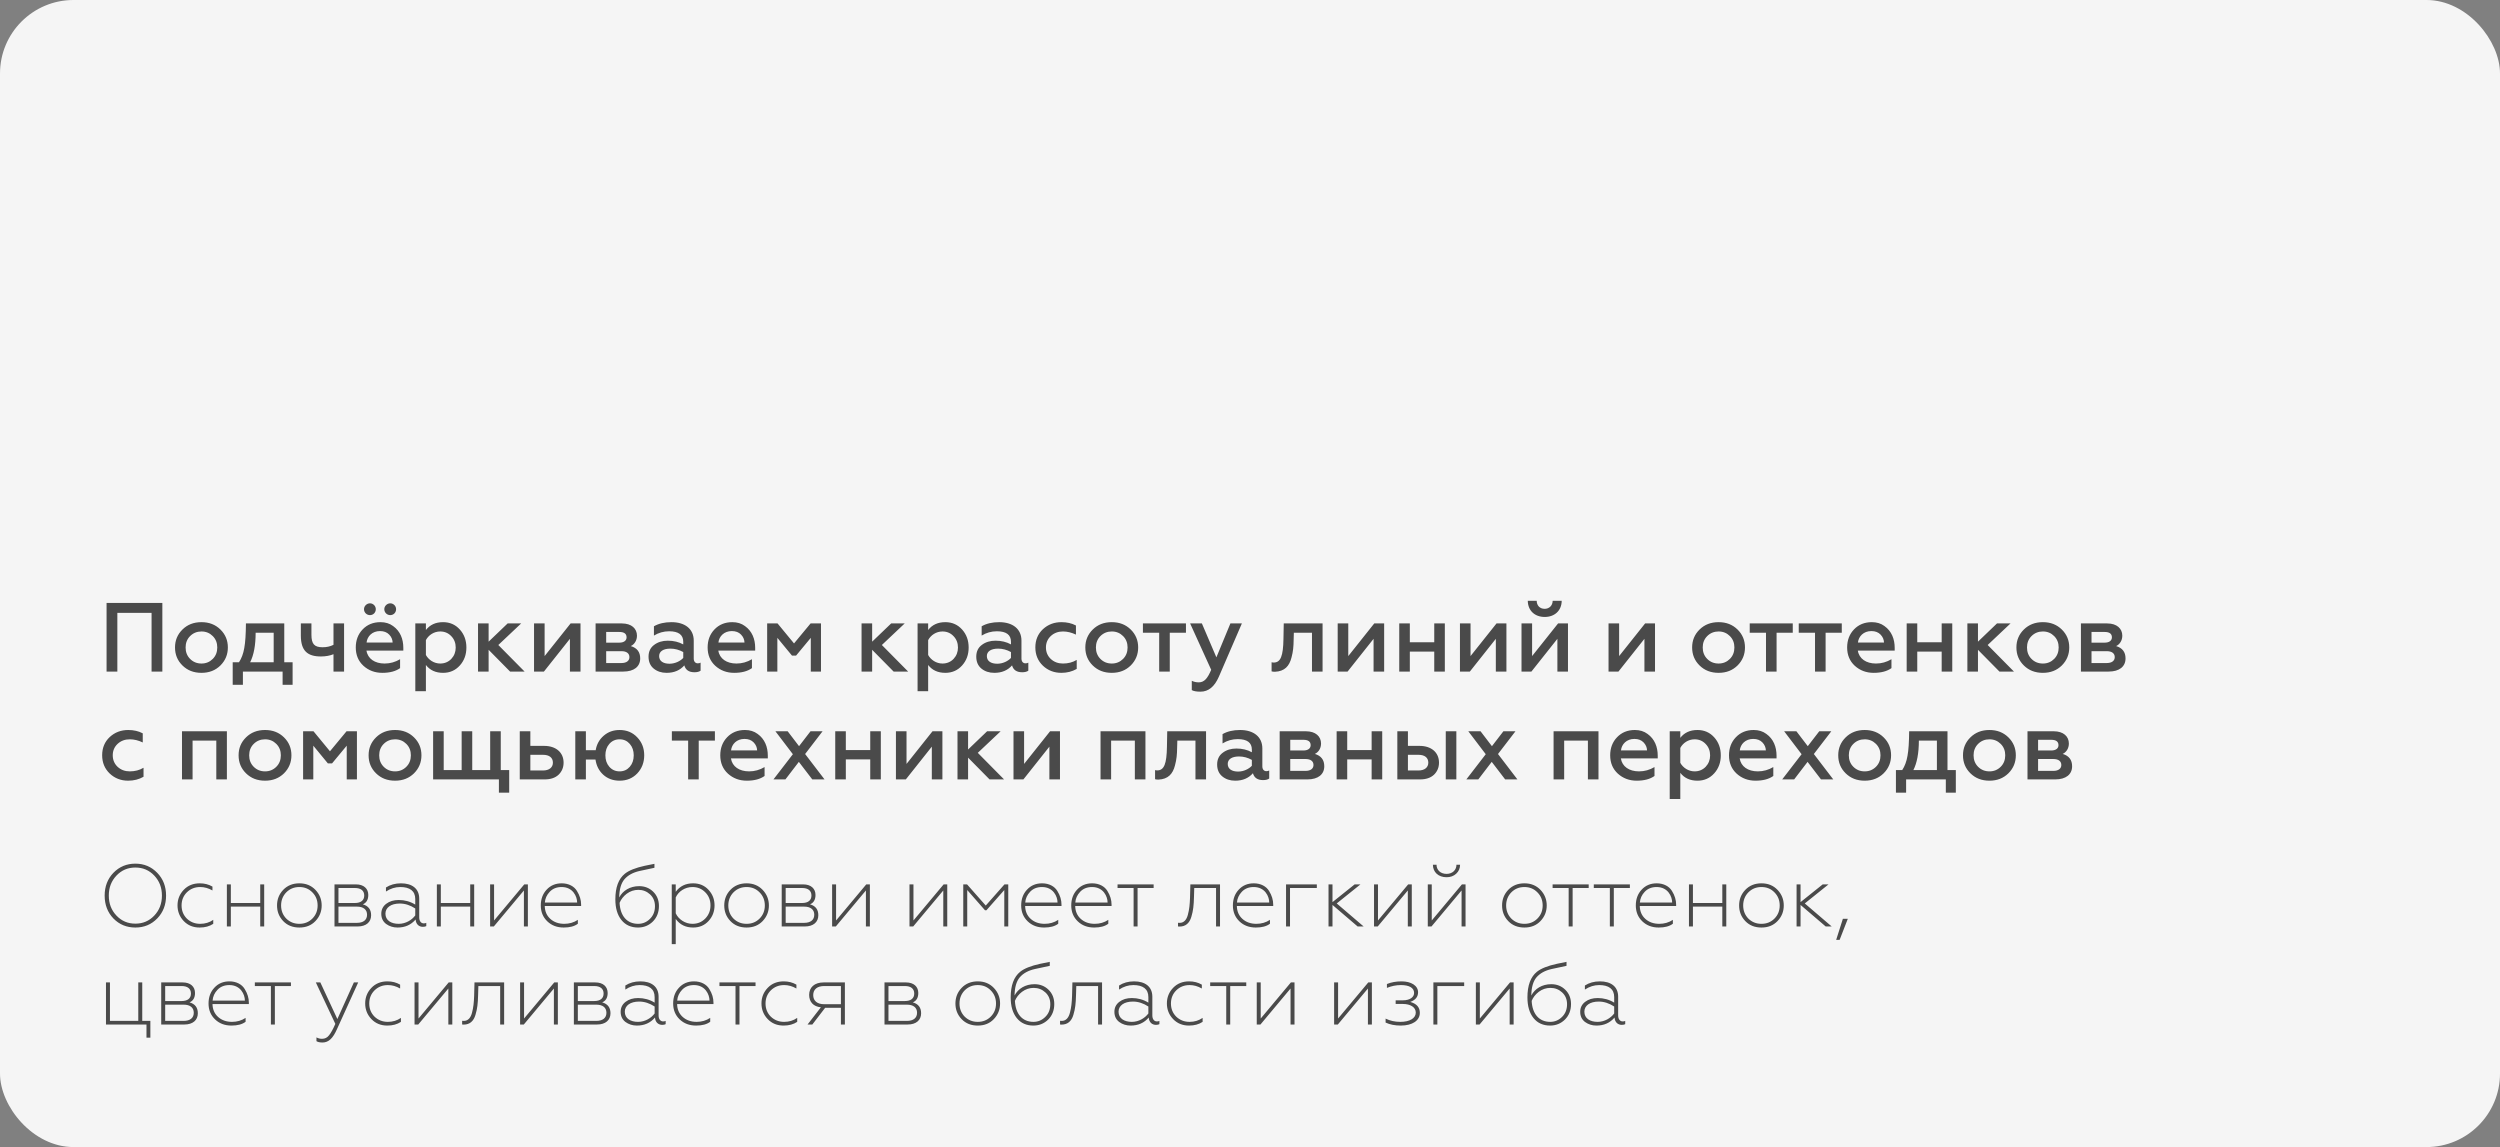 <?xml version="1.0" encoding="UTF-8"?> <svg xmlns="http://www.w3.org/2000/svg" width="510" height="234" viewBox="0 0 510 234" fill="none"><rect x="0" y="0" width="510" height="234" fill="#808080" stroke="none"/> <rect width="510" height="234" rx="15" fill="#F5F5F5"></rect> <path d="M23.94 137H21.74V123H33.12V137H30.92V125.02H23.94V137ZM41.103 135.36C42.023 135.36 42.783 135.04 43.403 134.42C44.023 133.8 44.323 133.02 44.323 132.08C44.323 131.16 44.023 130.38 43.403 129.76C42.783 129.14 42.023 128.82 41.103 128.82C40.183 128.82 39.403 129.14 38.783 129.76C38.163 130.38 37.863 131.16 37.863 132.08C37.863 133.02 38.163 133.8 38.783 134.42C39.403 135.04 40.163 135.36 41.103 135.36ZM41.103 137.26C39.523 137.26 38.243 136.76 37.223 135.76C36.203 134.76 35.703 133.54 35.703 132.08C35.703 130.64 36.203 129.42 37.223 128.42C38.243 127.42 39.523 126.92 41.103 126.92C42.663 126.92 43.943 127.42 44.963 128.42C45.983 129.42 46.483 130.64 46.483 132.08C46.483 133.52 45.983 134.74 44.963 135.76C43.943 136.76 42.663 137.26 41.103 137.26ZM49.551 139.7H47.471V135.1H48.751C49.271 134.32 49.631 133.36 49.831 132.2C50.051 131.02 50.151 129.36 50.171 127.18H57.991V135.1H59.691V139.7H57.651V137H49.551V139.7ZM51.031 135.1H55.831V129.08H52.151C52.151 131.64 51.771 133.64 51.031 135.1ZM70.192 137H68.032V133.46C67.293 133.76 66.433 133.92 65.453 133.92C62.733 133.92 61.373 132.76 61.373 129.66V127.18H63.532V129.48C63.532 131.38 64.132 132.04 65.812 132.04C66.632 132.04 67.373 131.88 68.032 131.54V127.18H70.192V137ZM72.578 132.08C72.578 130.62 73.038 129.38 73.978 128.4C74.918 127.42 76.118 126.92 77.618 126.92C78.618 126.92 79.478 127.18 80.198 127.72C81.658 128.76 82.278 130.38 82.278 132.16V132.72H74.758C75.018 134.38 76.458 135.36 78.458 135.36C79.598 135.36 80.638 135.06 81.618 134.48V136.3C80.718 136.94 79.518 137.26 77.998 137.26C76.478 137.26 75.198 136.78 74.138 135.82C73.098 134.86 72.578 133.62 72.578 132.08ZM74.778 131.08H80.098C80.078 130.48 79.858 129.94 79.398 129.46C78.938 128.98 78.318 128.74 77.518 128.74C75.938 128.74 74.918 129.8 74.778 131.08ZM74.618 125.14C74.138 124.66 74.138 123.9 74.618 123.44C75.098 122.96 75.858 122.96 76.318 123.44C76.778 123.9 76.778 124.66 76.318 125.14C75.858 125.6 75.098 125.6 74.618 125.14ZM78.758 125.14C78.278 124.66 78.278 123.9 78.758 123.44C79.238 122.96 79.998 122.96 80.458 123.44C80.918 123.9 80.918 124.66 80.458 125.14C79.998 125.6 79.238 125.6 78.758 125.14ZM90.384 126.92C91.764 126.92 92.904 127.42 93.804 128.42C94.704 129.42 95.144 130.64 95.144 132.1C95.144 133.54 94.704 134.76 93.804 135.76C92.904 136.76 91.764 137.26 90.384 137.26C88.864 137.26 87.704 136.72 86.884 135.66V141H84.724V127.18H86.884V128.52C87.704 127.46 88.864 126.92 90.384 126.92ZM89.804 128.82C88.524 128.82 87.424 129.56 86.884 130.58V133.62C87.424 134.6 88.524 135.36 89.804 135.36C90.704 135.36 91.464 135.04 92.064 134.42C92.664 133.78 92.964 133 92.964 132.1C92.964 131.18 92.664 130.4 92.064 129.78C91.464 129.14 90.704 128.82 89.804 128.82ZM99.677 137H97.517V127.18H99.677V130.9L103.557 127.18H106.317L101.657 131.58L107.017 137H104.057L99.677 132.56V137ZM110.962 137H108.942V127.18H111.102V133.84L116.402 127.18H118.422V137H116.262V130.32L110.962 137ZM127.161 137H121.501V127.18H126.861C128.841 127.18 129.941 128.24 129.941 129.68C129.941 130.66 129.421 131.46 128.681 131.8C129.961 132.18 130.601 133.02 130.601 134.32C130.601 135.98 129.341 137 127.161 137ZM123.661 132.84V135.26H126.781C127.801 135.26 128.401 134.8 128.401 134.06C128.401 133.28 127.801 132.84 126.781 132.84H123.661ZM123.661 128.92V131.1H126.341C127.281 131.1 127.821 130.68 127.821 130.02C127.821 129.28 127.321 128.92 126.341 128.92H123.661ZM142.342 135.32C142.562 135.32 142.742 135.28 142.922 135.18V136.82C142.622 137.04 142.202 137.14 141.662 137.14C140.562 137.14 139.862 136.68 139.602 135.74C138.702 136.76 137.502 137.26 135.982 137.26C134.922 137.26 134.042 136.96 133.342 136.38C132.642 135.8 132.302 134.98 132.302 133.96C132.302 132.92 132.682 132.12 133.442 131.56C134.202 130.98 135.142 130.7 136.242 130.7C137.422 130.7 138.482 130.96 139.382 131.46V130.92C139.382 129.5 138.422 128.78 136.502 128.78C135.382 128.78 134.342 129.08 133.402 129.66V127.76C134.382 127.2 135.562 126.92 136.982 126.92C139.702 126.92 141.522 128.28 141.522 130.68V134.34C141.522 134.96 141.862 135.32 142.342 135.32ZM139.382 134.22V133.02C138.562 132.56 137.682 132.32 136.762 132.32C135.322 132.32 134.462 132.88 134.462 133.84C134.462 134.88 135.322 135.4 136.582 135.4C137.702 135.4 138.762 134.88 139.382 134.22ZM144.356 132.08C144.356 130.62 144.816 129.38 145.756 128.4C146.696 127.42 147.896 126.92 149.396 126.92C150.396 126.92 151.256 127.18 151.976 127.72C153.436 128.76 154.056 130.38 154.056 132.16V132.72H146.536C146.796 134.38 148.236 135.36 150.236 135.36C151.376 135.36 152.416 135.06 153.396 134.48V136.3C152.496 136.94 151.296 137.26 149.776 137.26C148.256 137.26 146.976 136.78 145.916 135.82C144.876 134.86 144.356 133.62 144.356 132.08ZM146.556 131.08H151.876C151.856 130.48 151.636 129.94 151.176 129.46C150.716 128.98 150.096 128.74 149.296 128.74C147.716 128.74 146.696 129.8 146.556 131.08ZM158.581 137H156.501V127.18H158.621L161.981 131.26L165.361 127.18H167.481V137H165.401V130.12L162.401 133.74H161.561L158.581 130.12V137ZM177.919 137H175.759V127.18H177.919V130.9L181.799 127.18H184.559L179.899 131.58L185.259 137H182.299L177.919 132.56V137ZM192.845 126.92C194.225 126.92 195.365 127.42 196.265 128.42C197.165 129.42 197.605 130.64 197.605 132.1C197.605 133.54 197.165 134.76 196.265 135.76C195.365 136.76 194.225 137.26 192.845 137.26C191.325 137.26 190.165 136.72 189.345 135.66V141H187.185V127.18H189.345V128.52C190.165 127.46 191.325 126.92 192.845 126.92ZM192.265 128.82C190.985 128.82 189.885 129.56 189.345 130.58V133.62C189.885 134.6 190.985 135.36 192.265 135.36C193.165 135.36 193.925 135.04 194.525 134.42C195.125 133.78 195.425 133 195.425 132.1C195.425 131.18 195.125 130.4 194.525 129.78C193.925 129.14 193.165 128.82 192.265 128.82ZM209.198 135.32C209.418 135.32 209.598 135.28 209.778 135.18V136.82C209.478 137.04 209.058 137.14 208.518 137.14C207.418 137.14 206.718 136.68 206.458 135.74C205.558 136.76 204.358 137.26 202.838 137.26C201.778 137.26 200.898 136.96 200.198 136.38C199.498 135.8 199.158 134.98 199.158 133.96C199.158 132.92 199.538 132.12 200.298 131.56C201.058 130.98 201.998 130.7 203.098 130.7C204.278 130.7 205.338 130.96 206.238 131.46V130.92C206.238 129.5 205.278 128.78 203.358 128.78C202.238 128.78 201.198 129.08 200.258 129.66V127.76C201.238 127.2 202.418 126.92 203.838 126.92C206.558 126.92 208.378 128.28 208.378 130.68V134.34C208.378 134.96 208.717 135.32 209.198 135.32ZM206.238 134.22V133.02C205.418 132.56 204.538 132.32 203.618 132.32C202.178 132.32 201.318 132.88 201.318 133.84C201.318 134.88 202.178 135.4 203.438 135.4C204.558 135.4 205.618 134.88 206.238 134.22ZM216.511 137.26C215.051 137.26 213.791 136.78 212.751 135.8C211.731 134.82 211.211 133.58 211.211 132.06C211.211 130.56 211.731 129.32 212.751 128.36C213.791 127.4 215.051 126.92 216.531 126.92C217.631 126.92 218.631 127.14 219.491 127.6V129.46C218.611 129.04 217.731 128.82 216.851 128.82C215.871 128.82 215.051 129.12 214.371 129.74C213.711 130.36 213.371 131.14 213.371 132.08C213.371 133.02 213.711 133.82 214.371 134.44C215.051 135.06 215.871 135.36 216.851 135.36C217.891 135.36 218.831 135.12 219.651 134.62V136.46C218.711 137 217.671 137.26 216.511 137.26ZM226.806 135.36C227.726 135.36 228.486 135.04 229.106 134.42C229.726 133.8 230.026 133.02 230.026 132.08C230.026 131.16 229.726 130.38 229.106 129.76C228.486 129.14 227.726 128.82 226.806 128.82C225.886 128.82 225.106 129.14 224.486 129.76C223.866 130.38 223.566 131.16 223.566 132.08C223.566 133.02 223.866 133.8 224.486 134.42C225.106 135.04 225.866 135.36 226.806 135.36ZM226.806 137.26C225.226 137.26 223.946 136.76 222.926 135.76C221.906 134.76 221.406 133.54 221.406 132.08C221.406 130.64 221.906 129.42 222.926 128.42C223.946 127.42 225.226 126.92 226.806 126.92C228.366 126.92 229.646 127.42 230.666 128.42C231.686 129.42 232.186 130.64 232.186 132.08C232.186 133.52 231.686 134.74 230.666 135.76C229.646 136.76 228.366 137.26 226.806 137.26ZM238.634 137H236.474V129.08H233.154V127.18H241.934V129.08H238.634V137ZM244.903 141.1C244.083 141.1 243.503 141 243.123 140.78V138.88C243.563 139.1 244.043 139.2 244.543 139.2C245.663 139.2 246.343 138.4 247.083 136.64L242.783 127.18H245.183L248.143 134.1L251.003 127.18H253.343L248.643 138.06C247.763 140.08 246.523 141.1 244.903 141.1ZM267.644 129.08H263.944L263.904 130.5C263.884 131.94 263.804 132.88 263.464 134.14C263.024 135.88 262.064 136.96 260.084 137.04C259.824 137.04 259.604 137.02 259.404 136.96V135.1C259.544 135.14 259.704 135.16 259.844 135.16C261.264 135.16 261.764 133.8 261.824 130.38L261.884 127.18H269.804V137H267.644V129.08ZM274.908 137H272.888V127.18H275.048V133.84L280.348 127.18H282.368V137H280.208V130.32L274.908 137ZM287.606 137H285.446V127.18H287.606V131.02H292.586V127.18H294.746V137H292.586V132.92H287.606V137ZM299.849 137H297.829V127.18H299.989V133.84L305.289 127.18H307.309V137H305.149V130.32L299.849 137ZM312.408 137H310.388V127.18H312.548V133.84L317.848 127.18H319.868V137H317.708V130.32L312.408 137ZM315.128 125.86C313.108 125.86 311.688 124.58 311.668 122.56H313.488C313.488 123.52 314.128 124.2 315.108 124.2C316.068 124.2 316.728 123.52 316.748 122.56H318.588C318.568 124.58 317.128 125.86 315.128 125.86ZM330.162 137H328.142V127.18H330.302V133.84L335.602 127.18H337.622V137H335.462V130.32L330.162 137ZM350.595 135.36C351.515 135.36 352.275 135.04 352.895 134.42C353.515 133.8 353.815 133.02 353.815 132.08C353.815 131.16 353.515 130.38 352.895 129.76C352.275 129.14 351.515 128.82 350.595 128.82C349.675 128.82 348.895 129.14 348.275 129.76C347.655 130.38 347.355 131.16 347.355 132.08C347.355 133.02 347.655 133.8 348.275 134.42C348.895 135.04 349.655 135.36 350.595 135.36ZM350.595 137.26C349.015 137.26 347.735 136.76 346.715 135.76C345.695 134.76 345.195 133.54 345.195 132.08C345.195 130.64 345.695 129.42 346.715 128.42C347.735 127.42 349.015 126.92 350.595 126.92C352.155 126.92 353.435 127.42 354.455 128.42C355.475 129.42 355.975 130.64 355.975 132.08C355.975 133.52 355.475 134.74 354.455 135.76C353.435 136.76 352.155 137.26 350.595 137.26ZM362.423 137H360.263V129.08H356.943V127.18H365.723V129.08H362.423V137ZM372.423 137H370.263V129.08H366.943V127.18H375.723V129.08H372.423V137ZM376.817 132.08C376.817 130.62 377.277 129.38 378.217 128.4C379.157 127.42 380.357 126.92 381.857 126.92C382.857 126.92 383.717 127.18 384.437 127.72C385.897 128.76 386.517 130.38 386.517 132.16V132.72H378.997C379.257 134.38 380.697 135.36 382.697 135.36C383.837 135.36 384.877 135.06 385.857 134.48V136.3C384.957 136.94 383.757 137.26 382.237 137.26C380.717 137.26 379.437 136.78 378.377 135.82C377.337 134.86 376.817 133.62 376.817 132.08ZM379.017 131.08H384.337C384.317 130.48 384.097 129.94 383.637 129.46C383.177 128.98 382.557 128.74 381.757 128.74C380.177 128.74 379.157 129.8 379.017 131.08ZM391.122 137H388.962V127.18H391.122V131.02H396.102V127.18H398.262V137H396.102V132.92H391.122V137ZM403.505 137H401.345V127.18H403.505V130.9L407.385 127.18H410.145L405.485 131.58L410.845 137H407.885L403.505 132.56V137ZM416.748 135.36C417.668 135.36 418.428 135.04 419.048 134.42C419.668 133.8 419.968 133.02 419.968 132.08C419.968 131.16 419.668 130.38 419.048 129.76C418.428 129.14 417.668 128.82 416.748 128.82C415.828 128.82 415.048 129.14 414.428 129.76C413.808 130.38 413.508 131.16 413.508 132.08C413.508 133.02 413.808 133.8 414.428 134.42C415.048 135.04 415.808 135.36 416.748 135.36ZM416.748 137.26C415.168 137.26 413.888 136.76 412.868 135.76C411.848 134.76 411.348 133.54 411.348 132.08C411.348 130.64 411.848 129.42 412.868 128.42C413.888 127.42 415.168 126.92 416.748 126.92C418.308 126.92 419.588 127.42 420.608 128.42C421.628 129.42 422.128 130.64 422.128 132.08C422.128 133.52 421.628 134.74 420.608 135.76C419.588 136.76 418.308 137.26 416.748 137.26ZM430.169 137H424.509V127.18H429.869C431.849 127.18 432.949 128.24 432.949 129.68C432.949 130.66 432.429 131.46 431.689 131.8C432.969 132.18 433.609 133.02 433.609 134.32C433.609 135.98 432.349 137 430.169 137ZM426.669 132.84V135.26H429.789C430.809 135.26 431.409 134.8 431.409 134.06C431.409 133.28 430.809 132.84 429.789 132.84H426.669ZM426.669 128.92V131.1H429.349C430.289 131.1 430.829 130.68 430.829 130.02C430.829 129.28 430.329 128.92 429.349 128.92H426.669ZM26.14 159.26C24.68 159.26 23.42 158.78 22.38 157.8C21.36 156.82 20.84 155.58 20.84 154.06C20.84 152.56 21.36 151.32 22.38 150.36C23.42 149.4 24.68 148.92 26.16 148.92C27.26 148.92 28.26 149.14 29.12 149.6V151.46C28.24 151.04 27.36 150.82 26.48 150.82C25.5 150.82 24.68 151.12 24 151.74C23.34 152.36 23 153.14 23 154.08C23 155.02 23.34 155.82 24 156.44C24.68 157.06 25.5 157.36 26.48 157.36C27.52 157.36 28.46 157.12 29.28 156.62V158.46C28.34 159 27.3 159.26 26.14 159.26ZM39.286 159H37.126V149.18H46.286V159H44.126V151.08H39.286V159ZM54.072 157.36C54.992 157.36 55.752 157.04 56.372 156.42C56.992 155.8 57.292 155.02 57.292 154.08C57.292 153.16 56.992 152.38 56.372 151.76C55.752 151.14 54.992 150.82 54.072 150.82C53.152 150.82 52.372 151.14 51.752 151.76C51.132 152.38 50.832 153.16 50.832 154.08C50.832 155.02 51.132 155.8 51.752 156.42C52.372 157.04 53.132 157.36 54.072 157.36ZM54.072 159.26C52.492 159.26 51.212 158.76 50.192 157.76C49.172 156.76 48.672 155.54 48.672 154.08C48.672 152.64 49.172 151.42 50.192 150.42C51.212 149.42 52.492 148.92 54.072 148.92C55.632 148.92 56.912 149.42 57.932 150.42C58.952 151.42 59.452 152.64 59.452 154.08C59.452 155.52 58.952 156.74 57.932 157.76C56.912 158.76 55.632 159.26 54.072 159.26ZM63.913 159H61.833V149.18H63.953L67.313 153.26L70.693 149.18H72.813V159H70.733V152.12L67.733 155.74H66.893L63.913 152.12V159ZM80.596 157.36C81.516 157.36 82.275 157.04 82.895 156.42C83.516 155.8 83.816 155.02 83.816 154.08C83.816 153.16 83.516 152.38 82.895 151.76C82.275 151.14 81.516 150.82 80.596 150.82C79.675 150.82 78.895 151.14 78.275 151.76C77.656 152.38 77.356 153.16 77.356 154.08C77.356 155.02 77.656 155.8 78.275 156.42C78.895 157.04 79.656 157.36 80.596 157.36ZM80.596 159.26C79.016 159.26 77.736 158.76 76.716 157.76C75.695 156.76 75.195 155.54 75.195 154.08C75.195 152.64 75.695 151.42 76.716 150.42C77.736 149.42 79.016 148.92 80.596 148.92C82.156 148.92 83.436 149.42 84.456 150.42C85.475 151.42 85.975 152.64 85.975 154.08C85.975 155.52 85.475 156.74 84.456 157.76C83.436 158.76 82.156 159.26 80.596 159.26ZM101.776 159H88.356V149.18H90.516V157.1H94.176V149.18H96.336V157.1H99.996V149.18H102.156V157.1H103.876V161.7H101.776V159ZM111.112 159H106.032V149.18H108.192V152.16H111.012C113.412 152.16 114.972 153.5 114.972 155.58C114.972 156.56 114.632 157.38 113.952 158.04C113.272 158.68 112.332 159 111.112 159ZM108.192 153.98V157.18H110.772C112.032 157.18 112.792 156.56 112.792 155.58C112.792 154.56 112.052 153.98 110.772 153.98H108.192ZM126.4 159.26C125.08 159.26 123.98 158.86 123.08 158.06C122.18 157.24 121.66 156.2 121.48 154.94H119.52V159H117.36V149.18H119.52V153.04H121.52C121.72 151.84 122.26 150.86 123.16 150.08C124.06 149.3 125.14 148.92 126.4 148.92C127.86 148.92 129.06 149.42 130 150.42C130.94 151.4 131.42 152.62 131.42 154.08C131.42 155.54 130.94 156.78 130 157.78C129.06 158.76 127.86 159.26 126.4 159.26ZM129.28 154.08C129.28 153.16 129.02 152.38 128.48 151.76C127.94 151.14 127.26 150.82 126.4 150.82C125.54 150.82 124.84 151.14 124.3 151.76C123.76 152.38 123.5 153.16 123.5 154.08C123.5 155.02 123.76 155.8 124.3 156.42C124.84 157.04 125.54 157.36 126.4 157.36C127.26 157.36 127.94 157.04 128.48 156.42C129.02 155.8 129.28 155.02 129.28 154.08ZM142.54 159H140.38V151.08H137.06V149.18H145.84V151.08H142.54V159ZM146.934 154.08C146.934 152.62 147.394 151.38 148.334 150.4C149.274 149.42 150.474 148.92 151.974 148.92C152.974 148.92 153.834 149.18 154.554 149.72C156.014 150.76 156.634 152.38 156.634 154.16V154.72H149.114C149.374 156.38 150.814 157.36 152.814 157.36C153.954 157.36 154.994 157.06 155.974 156.48V158.3C155.074 158.94 153.874 159.26 152.354 159.26C150.834 159.26 149.554 158.78 148.494 157.82C147.454 156.86 146.934 155.62 146.934 154.08ZM149.134 153.08H154.454C154.434 152.48 154.214 151.94 153.754 151.46C153.294 150.98 152.674 150.74 151.874 150.74C150.294 150.74 149.274 151.8 149.134 153.08ZM158.185 149.18H160.685L163.005 152.22L165.345 149.18H167.805L164.245 153.82L168.205 159H165.705L162.965 155.42L160.225 159H157.785L161.745 153.86L158.185 149.18ZM172.548 159H170.388V149.18H172.548V153.02H177.528V149.18H179.688V159H177.528V154.92H172.548V159ZM184.79 159H182.77V149.18H184.93V155.84L190.23 149.18H192.25V159H190.09V152.32L184.79 159ZM197.489 159H195.329V149.18H197.489V152.9L201.369 149.18H204.129L199.469 153.58L204.829 159H201.869L197.489 154.56V159ZM208.775 159H206.755V149.18H208.915V155.84L214.215 149.18H216.235V159H214.075V152.32L208.775 159ZM226.669 159H224.509V149.18H233.669V159H231.509V151.08H226.669V159ZM243.875 151.08H240.175L240.135 152.5C240.115 153.94 240.035 154.88 239.695 156.14C239.255 157.88 238.295 158.96 236.315 159.04C236.055 159.04 235.835 159.02 235.635 158.96V157.1C235.775 157.14 235.935 157.16 236.075 157.16C237.495 157.16 237.995 155.8 238.055 152.38L238.115 149.18H246.035V159H243.875V151.08ZM258.338 157.32C258.558 157.32 258.738 157.28 258.918 157.18V158.82C258.618 159.04 258.198 159.14 257.658 159.14C256.558 159.14 255.858 158.68 255.598 157.74C254.698 158.76 253.498 159.26 251.978 159.26C250.918 159.26 250.038 158.96 249.338 158.38C248.638 157.8 248.298 156.98 248.298 155.96C248.298 154.92 248.678 154.12 249.438 153.56C250.198 152.98 251.138 152.7 252.238 152.7C253.418 152.7 254.478 152.96 255.378 153.46V152.92C255.378 151.5 254.418 150.78 252.498 150.78C251.378 150.78 250.338 151.08 249.398 151.66V149.76C250.378 149.2 251.558 148.92 252.978 148.92C255.698 148.92 257.518 150.28 257.518 152.68V156.34C257.518 156.96 257.858 157.32 258.338 157.32ZM255.378 156.22V155.02C254.558 154.56 253.678 154.32 252.758 154.32C251.318 154.32 250.458 154.88 250.458 155.84C250.458 156.88 251.318 157.4 252.578 157.4C253.698 157.4 254.758 156.88 255.378 156.22ZM266.712 159H261.052V149.18H266.412C268.392 149.18 269.492 150.24 269.492 151.68C269.492 152.66 268.972 153.46 268.232 153.8C269.512 154.18 270.152 155.02 270.152 156.32C270.152 157.98 268.892 159 266.712 159ZM263.212 154.84V157.26H266.332C267.352 157.26 267.952 156.8 267.952 156.06C267.952 155.28 267.352 154.84 266.332 154.84H263.212ZM263.212 150.92V153.1H265.892C266.832 153.1 267.372 152.68 267.372 152.02C267.372 151.28 266.872 150.92 265.892 150.92H263.212ZM274.833 159H272.673V149.18H274.833V153.02H279.813V149.18H281.973V159H279.813V154.92H274.833V159ZM297.096 159H294.936V149.18H297.096V159ZM289.696 159H285.056V149.18H287.216V152.16H289.596C291.996 152.16 293.556 153.5 293.556 155.58C293.556 156.56 293.216 157.38 292.536 158.04C291.856 158.68 290.916 159 289.696 159ZM287.216 153.98V157.18H289.356C290.616 157.18 291.376 156.56 291.376 155.58C291.376 154.56 290.636 153.98 289.356 153.98H287.216ZM299.533 149.18H302.033L304.353 152.22L306.693 149.18H309.153L305.593 153.82L309.553 159H307.053L304.313 155.42L301.573 159H299.133L303.093 153.86L299.533 149.18ZM319.091 159H316.931V149.18H326.091V159H323.931V151.08H319.091V159ZM328.477 154.08C328.477 152.62 328.937 151.38 329.877 150.4C330.817 149.42 332.017 148.92 333.517 148.92C334.517 148.92 335.377 149.18 336.097 149.72C337.557 150.76 338.177 152.38 338.177 154.16V154.72H330.657C330.917 156.38 332.357 157.36 334.357 157.36C335.497 157.36 336.537 157.06 337.517 156.48V158.3C336.617 158.94 335.417 159.26 333.897 159.26C332.377 159.26 331.097 158.78 330.037 157.82C328.997 156.86 328.477 155.62 328.477 154.08ZM330.677 153.08H335.997C335.977 152.48 335.757 151.94 335.297 151.46C334.837 150.98 334.217 150.74 333.417 150.74C331.837 150.74 330.817 151.8 330.677 153.08ZM346.282 148.92C347.662 148.92 348.802 149.42 349.702 150.42C350.602 151.42 351.042 152.64 351.042 154.1C351.042 155.54 350.602 156.76 349.702 157.76C348.802 158.76 347.662 159.26 346.282 159.26C344.762 159.26 343.602 158.72 342.782 157.66V163H340.622V149.18H342.782V150.52C343.602 149.46 344.762 148.92 346.282 148.92ZM345.702 150.82C344.422 150.82 343.322 151.56 342.782 152.58V155.62C343.322 156.6 344.422 157.36 345.702 157.36C346.602 157.36 347.362 157.04 347.962 156.42C348.562 155.78 348.862 155 348.862 154.1C348.862 153.18 348.562 152.4 347.962 151.78C347.362 151.14 346.602 150.82 345.702 150.82ZM352.715 154.08C352.715 152.62 353.175 151.38 354.115 150.4C355.055 149.42 356.255 148.92 357.755 148.92C358.755 148.92 359.615 149.18 360.335 149.72C361.795 150.76 362.415 152.38 362.415 154.16V154.72H354.895C355.155 156.38 356.595 157.36 358.595 157.36C359.735 157.36 360.775 157.06 361.755 156.48V158.3C360.855 158.94 359.655 159.26 358.135 159.26C356.615 159.26 355.335 158.78 354.275 157.82C353.235 156.86 352.715 155.62 352.715 154.08ZM354.915 153.08H360.235C360.215 152.48 359.995 151.94 359.535 151.46C359.075 150.98 358.455 150.74 357.655 150.74C356.075 150.74 355.055 151.8 354.915 153.08ZM363.966 149.18H366.466L368.786 152.22L371.126 149.18H373.586L370.026 153.82L373.986 159H371.486L368.746 155.42L366.006 159H363.566L367.526 153.86L363.966 149.18ZM380.4 157.36C381.32 157.36 382.08 157.04 382.7 156.42C383.32 155.8 383.62 155.02 383.62 154.08C383.62 153.16 383.32 152.38 382.7 151.76C382.08 151.14 381.32 150.82 380.4 150.82C379.48 150.82 378.7 151.14 378.08 151.76C377.46 152.38 377.16 153.16 377.16 154.08C377.16 155.02 377.46 155.8 378.08 156.42C378.7 157.04 379.46 157.36 380.4 157.36ZM380.4 159.26C378.82 159.26 377.54 158.76 376.52 157.76C375.5 156.76 375 155.54 375 154.08C375 152.64 375.5 151.42 376.52 150.42C377.54 149.42 378.82 148.92 380.4 148.92C381.96 148.92 383.24 149.42 384.26 150.42C385.28 151.42 385.78 152.64 385.78 154.08C385.78 155.52 385.28 156.74 384.26 157.76C383.24 158.76 381.96 159.26 380.4 159.26ZM388.848 161.7H386.768V157.1H388.048C388.568 156.32 388.928 155.36 389.128 154.2C389.348 153.02 389.448 151.36 389.468 149.18H397.288V157.1H398.988V161.7H396.948V159H388.848V161.7ZM390.328 157.1H395.128V151.08H391.448C391.448 153.64 391.068 155.64 390.328 157.1ZM405.849 157.36C406.769 157.36 407.529 157.04 408.149 156.42C408.769 155.8 409.069 155.02 409.069 154.08C409.069 153.16 408.769 152.38 408.149 151.76C407.529 151.14 406.769 150.82 405.849 150.82C404.929 150.82 404.149 151.14 403.529 151.76C402.909 152.38 402.609 153.16 402.609 154.08C402.609 155.02 402.909 155.8 403.529 156.42C404.149 157.04 404.909 157.36 405.849 157.36ZM405.849 159.26C404.269 159.26 402.989 158.76 401.969 157.76C400.949 156.76 400.449 155.54 400.449 154.08C400.449 152.64 400.949 151.42 401.969 150.42C402.989 149.42 404.269 148.92 405.849 148.92C407.409 148.92 408.689 149.42 409.709 150.42C410.729 151.42 411.229 152.64 411.229 154.08C411.229 155.52 410.729 156.74 409.709 157.76C408.689 158.76 407.409 159.26 405.849 159.26ZM419.27 159H413.61V149.18H418.97C420.95 149.18 422.05 150.24 422.05 151.68C422.05 152.66 421.53 153.46 420.79 153.8C422.07 154.18 422.71 155.02 422.71 156.32C422.71 157.98 421.45 159 419.27 159ZM415.77 154.84V157.26H418.89C419.91 157.26 420.51 156.8 420.51 156.06C420.51 155.28 419.91 154.84 418.89 154.84H415.77ZM415.77 150.92V153.1H418.45C419.39 153.1 419.93 152.68 419.93 152.02C419.93 151.28 419.43 150.92 418.45 150.92H415.77Z" fill="#4A4A4A"></path> <path d="M23.762 186.786C24.806 187.884 26.084 188.424 27.614 188.424C29.144 188.424 30.422 187.884 31.466 186.786C32.51 185.688 33.032 184.338 33.032 182.7C33.032 181.062 32.51 179.712 31.466 178.614C30.422 177.516 29.144 176.976 27.614 176.976C26.084 176.976 24.806 177.516 23.762 178.614C22.718 179.712 22.196 181.062 22.196 182.7C22.196 184.338 22.718 185.688 23.762 186.786ZM27.614 189.216C25.832 189.216 24.338 188.604 23.132 187.362C21.944 186.12 21.35 184.572 21.35 182.7C21.35 180.846 21.944 179.298 23.132 178.056C24.338 176.814 25.832 176.184 27.614 176.184C29.396 176.184 30.872 176.814 32.078 178.056C33.284 179.298 33.878 180.846 33.878 182.7C33.878 184.554 33.284 186.12 32.078 187.362C30.872 188.604 29.396 189.216 27.614 189.216ZM40.731 189.216C39.417 189.216 38.337 188.784 37.491 187.902C36.645 187.02 36.213 185.958 36.213 184.698C36.213 183.456 36.645 182.394 37.491 181.512C38.337 180.63 39.435 180.198 40.749 180.198C41.703 180.198 42.567 180.414 43.341 180.864V181.656C42.531 181.188 41.703 180.954 40.839 180.954C39.759 180.954 38.859 181.314 38.121 182.034C37.401 182.754 37.041 183.654 37.041 184.716C37.041 185.778 37.401 186.678 38.121 187.398C38.859 188.1 39.759 188.46 40.839 188.46C41.847 188.46 42.729 188.19 43.503 187.65V188.46C42.747 188.964 41.829 189.216 40.731 189.216ZM47.092 189H46.282V180.414H47.092V184.212H53.086V180.414H53.896V189H53.086V184.95H47.092V189ZM58.405 187.398C59.125 188.1 60.007 188.46 61.069 188.46C62.131 188.46 63.013 188.1 63.715 187.398C64.435 186.678 64.795 185.778 64.795 184.716C64.795 183.654 64.435 182.754 63.715 182.034C63.013 181.314 62.131 180.954 61.069 180.954C60.007 180.954 59.125 181.314 58.405 182.034C57.703 182.754 57.343 183.654 57.343 184.716C57.343 185.778 57.703 186.678 58.405 187.398ZM64.345 187.902C63.499 188.784 62.419 189.216 61.069 189.216C59.719 189.216 58.621 188.784 57.775 187.902C56.929 187.02 56.515 185.958 56.515 184.716C56.515 183.474 56.929 182.412 57.775 181.53C58.621 180.648 59.719 180.198 61.069 180.198C62.419 180.198 63.499 180.648 64.345 181.53C65.191 182.412 65.623 183.474 65.623 184.716C65.623 185.958 65.191 187.02 64.345 187.902ZM72.971 189H68.237V180.414H72.611C74.213 180.414 75.131 181.278 75.131 182.574C75.131 183.528 74.753 184.176 74.015 184.482C75.149 184.806 75.707 185.544 75.707 186.714C75.707 188.1 74.699 189 72.971 189ZM69.047 184.95V188.262H72.809C74.123 188.262 74.879 187.668 74.879 186.606C74.879 185.544 74.123 184.95 72.809 184.95H69.047ZM69.047 181.152V184.212H72.395C73.619 184.212 74.303 183.672 74.303 182.682C74.303 181.692 73.619 181.152 72.395 181.152H69.047ZM81.328 188.46C82.768 188.46 84.01 187.686 84.712 186.75V185.328C83.686 184.662 82.642 184.32 81.562 184.32C79.744 184.32 78.628 185.148 78.628 186.39C78.628 187.776 79.816 188.46 81.328 188.46ZM81.094 189.216C80.194 189.216 79.42 188.964 78.754 188.478C78.106 187.974 77.782 187.29 77.782 186.408C77.782 185.562 78.124 184.878 78.79 184.374C79.474 183.852 80.32 183.6 81.346 183.6C82.552 183.6 83.686 183.906 84.712 184.536V183.402C84.712 181.746 83.596 180.954 81.652 180.954C80.626 180.954 79.654 181.26 78.736 181.872V181.044C79.6 180.486 80.626 180.198 81.796 180.198C84.028 180.198 85.522 181.242 85.522 183.33V187.146C85.522 187.884 85.882 188.37 86.458 188.37C86.656 188.37 86.818 188.334 86.962 188.262V188.928C86.8 189.018 86.566 189.072 86.26 189.072C85.486 189.072 84.856 188.568 84.784 187.578C83.848 188.676 82.624 189.216 81.094 189.216ZM89.93 189H89.12V180.414H89.93V184.212H95.924V180.414H96.734V189H95.924V184.95H89.93V189ZM100.739 189H99.983V180.414H100.793V187.776L106.949 180.414H107.687V189H106.877V181.656L100.739 189ZM115.002 189.216C113.652 189.216 112.536 188.802 111.654 187.956C110.772 187.11 110.322 186.03 110.322 184.716C110.322 183.42 110.718 182.34 111.51 181.494C112.302 180.63 113.328 180.198 114.588 180.198C116.028 180.198 117.144 180.828 117.702 181.764C118.278 182.682 118.548 183.618 118.548 184.554V184.824H111.132C111.15 185.904 111.528 186.786 112.266 187.452C113.004 188.118 113.958 188.46 115.11 188.46C116.136 188.46 117.072 188.19 117.882 187.65V188.442C117.198 188.964 116.244 189.216 115.002 189.216ZM111.15 184.122H117.738C117.738 182.88 116.874 180.954 114.57 180.954C113.562 180.954 112.752 181.278 112.14 181.926C111.546 182.556 111.204 183.294 111.15 184.122ZM130.157 189.216C128.735 189.216 127.601 188.712 126.773 187.686C125.945 186.66 125.531 185.256 125.531 183.474C125.531 181.026 126.179 179.28 127.475 178.236C128.303 177.57 129.653 177.03 131.543 176.616L133.505 176.22V177.03L130.481 177.678C129.113 177.984 128.087 178.56 127.385 179.37C126.701 180.18 126.341 181.422 126.323 183.078C127.043 181.692 128.519 180.774 130.391 180.774C131.525 180.774 132.479 181.152 133.253 181.908C134.027 182.664 134.423 183.636 134.423 184.824C134.423 186.102 134.009 187.164 133.181 187.992C132.353 188.802 131.345 189.216 130.157 189.216ZM130.175 188.46C131.111 188.46 131.921 188.118 132.587 187.452C133.271 186.786 133.613 185.922 133.613 184.86C133.613 183.87 133.271 183.06 132.605 182.448C131.939 181.836 131.147 181.53 130.229 181.53C129.347 181.53 128.555 181.8 127.853 182.322C127.169 182.844 126.683 183.474 126.395 184.176C126.521 186.822 127.889 188.46 130.175 188.46ZM141.394 180.198C142.69 180.198 143.734 180.648 144.544 181.53C145.354 182.412 145.768 183.456 145.768 184.698C145.768 185.94 145.354 187.002 144.544 187.884C143.734 188.766 142.69 189.216 141.394 189.216C139.882 189.216 138.694 188.64 137.848 187.47V192.6H137.038V180.414H137.848V181.926C138.694 180.774 139.864 180.198 141.394 180.198ZM141.25 180.954C139.756 180.954 138.406 181.836 137.848 183.078V186.318C138.424 187.56 139.792 188.46 141.25 188.46C142.312 188.46 143.176 188.1 143.878 187.38C144.58 186.66 144.94 185.76 144.94 184.698C144.94 183.636 144.58 182.736 143.878 182.034C143.176 181.314 142.312 180.954 141.25 180.954ZM149.636 187.398C150.356 188.1 151.238 188.46 152.3 188.46C153.362 188.46 154.244 188.1 154.946 187.398C155.666 186.678 156.026 185.778 156.026 184.716C156.026 183.654 155.666 182.754 154.946 182.034C154.244 181.314 153.362 180.954 152.3 180.954C151.238 180.954 150.356 181.314 149.636 182.034C148.934 182.754 148.574 183.654 148.574 184.716C148.574 185.778 148.934 186.678 149.636 187.398ZM155.576 187.902C154.73 188.784 153.65 189.216 152.3 189.216C150.95 189.216 149.852 188.784 149.006 187.902C148.16 187.02 147.746 185.958 147.746 184.716C147.746 183.474 148.16 182.412 149.006 181.53C149.852 180.648 150.95 180.198 152.3 180.198C153.65 180.198 154.73 180.648 155.576 181.53C156.422 182.412 156.854 183.474 156.854 184.716C156.854 185.958 156.422 187.02 155.576 187.902ZM164.202 189H159.468V180.414H163.842C165.444 180.414 166.362 181.278 166.362 182.574C166.362 183.528 165.984 184.176 165.246 184.482C166.38 184.806 166.938 185.544 166.938 186.714C166.938 188.1 165.93 189 164.202 189ZM160.278 184.95V188.262H164.04C165.354 188.262 166.11 187.668 166.11 186.606C166.11 185.544 165.354 184.95 164.04 184.95H160.278ZM160.278 181.152V184.212H163.626C164.85 184.212 165.534 183.672 165.534 182.682C165.534 181.692 164.85 181.152 163.626 181.152H160.278ZM170.507 189H169.751V180.414H170.561V187.776L176.717 180.414H177.455V189H176.645V181.656L170.507 189ZM186.292 189H185.536V180.414H186.346V187.776L192.502 180.414H193.24V189H192.43V181.656L186.292 189ZM197.315 189H196.505V180.414H197.279L201.095 184.734L204.911 180.414H205.685V189H204.875V181.566L201.239 185.688H200.933L197.315 181.566V189ZM213 189.216C211.65 189.216 210.534 188.802 209.652 187.956C208.77 187.11 208.32 186.03 208.32 184.716C208.32 183.42 208.716 182.34 209.508 181.494C210.3 180.63 211.326 180.198 212.586 180.198C214.026 180.198 215.142 180.828 215.7 181.764C216.276 182.682 216.546 183.618 216.546 184.554V184.824H209.13C209.148 185.904 209.526 186.786 210.264 187.452C211.002 188.118 211.956 188.46 213.108 188.46C214.134 188.46 215.07 188.19 215.88 187.65V188.442C215.196 188.964 214.242 189.216 213 189.216ZM209.148 184.122H215.736C215.736 182.88 214.872 180.954 212.568 180.954C211.56 180.954 210.75 181.278 210.138 181.926C209.544 182.556 209.202 183.294 209.148 184.122ZM223.213 189.216C221.863 189.216 220.747 188.802 219.865 187.956C218.983 187.11 218.533 186.03 218.533 184.716C218.533 183.42 218.929 182.34 219.721 181.494C220.513 180.63 221.539 180.198 222.799 180.198C224.239 180.198 225.355 180.828 225.913 181.764C226.489 182.682 226.759 183.618 226.759 184.554V184.824H219.343C219.361 185.904 219.739 186.786 220.477 187.452C221.215 188.118 222.169 188.46 223.321 188.46C224.347 188.46 225.283 188.19 226.093 187.65V188.442C225.409 188.964 224.455 189.216 223.213 189.216ZM219.361 184.122H225.949C225.949 182.88 225.085 180.954 222.781 180.954C221.773 180.954 220.963 181.278 220.351 181.926C219.757 182.556 219.415 183.294 219.361 184.122ZM232.065 189H231.255V181.152H227.979V180.414H235.341V181.152H232.065V189ZM242.763 183.168L242.835 180.414H248.883V189H248.073V181.152H243.627L243.573 182.97C243.555 183.852 243.501 184.59 243.429 185.184C243.357 185.778 243.231 186.39 243.033 187.038C242.655 188.334 241.845 189.018 240.639 189.018C240.513 189.018 240.405 189.018 240.315 189V188.244C240.405 188.262 240.531 188.262 240.675 188.262C241.485 188.262 242.061 187.668 242.331 186.588C242.619 185.508 242.709 184.554 242.763 183.168ZM256.19 189.216C254.84 189.216 253.724 188.802 252.842 187.956C251.96 187.11 251.51 186.03 251.51 184.716C251.51 183.42 251.906 182.34 252.698 181.494C253.49 180.63 254.516 180.198 255.776 180.198C257.216 180.198 258.332 180.828 258.89 181.764C259.466 182.682 259.736 183.618 259.736 184.554V184.824H252.32C252.338 185.904 252.716 186.786 253.454 187.452C254.192 188.118 255.146 188.46 256.298 188.46C257.324 188.46 258.26 188.19 259.07 187.65V188.442C258.386 188.964 257.432 189.216 256.19 189.216ZM252.338 184.122H258.926C258.926 182.88 258.062 180.954 255.758 180.954C254.75 180.954 253.94 181.278 253.328 181.926C252.734 182.556 252.392 183.294 252.338 184.122ZM263.162 189H262.352V180.414H268.634V181.152H263.162V189ZM271.828 189H271.018V180.414H271.828V184.032L276.346 180.414H277.534L272.692 184.302L278.182 189H276.958L271.828 184.608V189ZM281.056 189H280.3V180.414H281.11V187.776L287.266 180.414H288.004V189H287.194V181.656L281.056 189ZM292.024 189H291.268V180.414H292.078V187.776L298.234 180.414H298.972V189H298.162V181.656L292.024 189ZM295.102 178.956C293.428 178.956 292.312 177.912 292.312 176.4H293.05C293.05 177.48 293.86 178.272 295.102 178.272C296.308 178.272 297.118 177.48 297.118 176.4H297.856C297.856 177.138 297.586 177.75 297.064 178.236C296.542 178.722 295.876 178.956 295.102 178.956ZM308.314 187.398C309.034 188.1 309.916 188.46 310.978 188.46C312.04 188.46 312.922 188.1 313.624 187.398C314.344 186.678 314.704 185.778 314.704 184.716C314.704 183.654 314.344 182.754 313.624 182.034C312.922 181.314 312.04 180.954 310.978 180.954C309.916 180.954 309.034 181.314 308.314 182.034C307.612 182.754 307.252 183.654 307.252 184.716C307.252 185.778 307.612 186.678 308.314 187.398ZM314.254 187.902C313.408 188.784 312.328 189.216 310.978 189.216C309.628 189.216 308.53 188.784 307.684 187.902C306.838 187.02 306.424 185.958 306.424 184.716C306.424 183.474 306.838 182.412 307.684 181.53C308.53 180.648 309.628 180.198 310.978 180.198C312.328 180.198 313.408 180.648 314.254 181.53C315.1 182.412 315.532 183.474 315.532 184.716C315.532 185.958 315.1 187.02 314.254 187.902ZM320.817 189H320.007V181.152H316.731V180.414H324.093V181.152H320.817V189ZM329.219 189H328.409V181.152H325.133V180.414H332.495V181.152H329.219V189ZM338.385 189.216C337.035 189.216 335.919 188.802 335.037 187.956C334.155 187.11 333.705 186.03 333.705 184.716C333.705 183.42 334.101 182.34 334.893 181.494C335.685 180.63 336.711 180.198 337.971 180.198C339.411 180.198 340.527 180.828 341.085 181.764C341.661 182.682 341.931 183.618 341.931 184.554V184.824H334.515C334.533 185.904 334.911 186.786 335.649 187.452C336.387 188.118 337.341 188.46 338.493 188.46C339.519 188.46 340.455 188.19 341.265 187.65V188.442C340.581 188.964 339.627 189.216 338.385 189.216ZM334.533 184.122H341.121C341.121 182.88 340.257 180.954 337.953 180.954C336.945 180.954 336.135 181.278 335.523 181.926C334.929 182.556 334.587 183.294 334.533 184.122ZM345.358 189H344.548V180.414H345.358V184.212H351.352V180.414H352.162V189H351.352V184.95H345.358V189ZM356.671 187.398C357.391 188.1 358.273 188.46 359.335 188.46C360.397 188.46 361.279 188.1 361.981 187.398C362.701 186.678 363.061 185.778 363.061 184.716C363.061 183.654 362.701 182.754 361.981 182.034C361.279 181.314 360.397 180.954 359.335 180.954C358.273 180.954 357.391 181.314 356.671 182.034C355.969 182.754 355.609 183.654 355.609 184.716C355.609 185.778 355.969 186.678 356.671 187.398ZM362.611 187.902C361.765 188.784 360.685 189.216 359.335 189.216C357.985 189.216 356.887 188.784 356.041 187.902C355.195 187.02 354.781 185.958 354.781 184.716C354.781 183.474 355.195 182.412 356.041 181.53C356.887 180.648 357.985 180.198 359.335 180.198C360.685 180.198 361.765 180.648 362.611 181.53C363.457 182.412 363.889 183.474 363.889 184.716C363.889 185.958 363.457 187.02 362.611 187.902ZM367.313 189H366.503V180.414H367.313V184.032L371.831 180.414H373.019L368.177 184.302L373.667 189H372.443L367.313 184.608V189ZM375.28 191.736H374.578L375.946 187.434H376.954L375.28 191.736ZM30.674 211.682H29.882V209H21.62V200.414H22.43V208.262H28.208V200.414H29.018V208.262H30.674V211.682ZM37.622 209H32.888V200.414H37.262C38.864 200.414 39.782 201.278 39.782 202.574C39.782 203.528 39.404 204.176 38.666 204.482C39.8 204.806 40.358 205.544 40.358 206.714C40.358 208.1 39.35 209 37.622 209ZM33.698 204.95V208.262H37.46C38.774 208.262 39.53 207.668 39.53 206.606C39.53 205.544 38.774 204.95 37.46 204.95H33.698ZM33.698 201.152V204.212H37.046C38.27 204.212 38.954 203.672 38.954 202.682C38.954 201.692 38.27 201.152 37.046 201.152H33.698ZM47.221 209.216C45.871 209.216 44.755 208.802 43.873 207.956C42.991 207.11 42.541 206.03 42.541 204.716C42.541 203.42 42.937 202.34 43.729 201.494C44.521 200.63 45.547 200.198 46.807 200.198C48.247 200.198 49.363 200.828 49.921 201.764C50.497 202.682 50.767 203.618 50.767 204.554V204.824H43.351C43.369 205.904 43.747 206.786 44.485 207.452C45.223 208.118 46.177 208.46 47.329 208.46C48.355 208.46 49.291 208.19 50.101 207.65V208.442C49.417 208.964 48.463 209.216 47.221 209.216ZM43.369 204.122H49.957C49.957 202.88 49.093 200.954 46.789 200.954C45.781 200.954 44.971 201.278 44.359 201.926C43.765 202.556 43.423 203.294 43.369 204.122ZM56.073 209H55.263V201.152H51.987V200.414H59.349V201.152H56.073V209ZM65.781 212.672C65.259 212.672 64.845 212.582 64.557 212.402V211.628C64.917 211.826 65.295 211.916 65.691 211.916C66.285 211.916 66.753 211.682 67.113 211.214C67.491 210.764 67.923 209.972 68.409 208.874L64.431 200.414H65.349L68.823 207.884L72.189 200.414H73.071L68.733 209.972C67.941 211.754 67.077 212.672 65.781 212.672ZM79.016 209.216C77.702 209.216 76.622 208.784 75.776 207.902C74.93 207.02 74.498 205.958 74.498 204.698C74.498 203.456 74.93 202.394 75.776 201.512C76.622 200.63 77.72 200.198 79.034 200.198C79.988 200.198 80.852 200.414 81.626 200.864V201.656C80.816 201.188 79.988 200.954 79.124 200.954C78.044 200.954 77.144 201.314 76.406 202.034C75.686 202.754 75.326 203.654 75.326 204.716C75.326 205.778 75.686 206.678 76.406 207.398C77.144 208.1 78.044 208.46 79.124 208.46C80.132 208.46 81.014 208.19 81.788 207.65V208.46C81.032 208.964 80.114 209.216 79.016 209.216ZM85.323 209H84.567V200.414H85.377V207.776L91.533 200.414H92.271V209H91.461V201.656L85.323 209ZM96.724 203.168L96.796 200.414H102.844V209H102.034V201.152H97.588L97.534 202.97C97.516 203.852 97.462 204.59 97.39 205.184C97.318 205.778 97.192 206.39 96.994 207.038C96.616 208.334 95.806 209.018 94.6 209.018C94.474 209.018 94.366 209.018 94.276 209V208.244C94.366 208.262 94.492 208.262 94.636 208.262C95.446 208.262 96.022 207.668 96.292 206.588C96.58 205.508 96.67 204.554 96.724 203.168ZM106.856 209H106.1V200.414H106.91V207.776L113.066 200.414H113.804V209H112.994V201.656L106.856 209ZM121.803 209H117.069V200.414H121.443C123.045 200.414 123.963 201.278 123.963 202.574C123.963 203.528 123.585 204.176 122.847 204.482C123.981 204.806 124.539 205.544 124.539 206.714C124.539 208.1 123.531 209 121.803 209ZM117.879 204.95V208.262H121.641C122.955 208.262 123.711 207.668 123.711 206.606C123.711 205.544 122.955 204.95 121.641 204.95H117.879ZM117.879 201.152V204.212H121.227C122.451 204.212 123.135 203.672 123.135 202.682C123.135 201.692 122.451 201.152 121.227 201.152H117.879ZM130.16 208.46C131.6 208.46 132.842 207.686 133.544 206.75V205.328C132.518 204.662 131.474 204.32 130.394 204.32C128.576 204.32 127.46 205.148 127.46 206.39C127.46 207.776 128.648 208.46 130.16 208.46ZM129.926 209.216C129.026 209.216 128.252 208.964 127.586 208.478C126.938 207.974 126.614 207.29 126.614 206.408C126.614 205.562 126.956 204.878 127.622 204.374C128.306 203.852 129.152 203.6 130.178 203.6C131.384 203.6 132.518 203.906 133.544 204.536V203.402C133.544 201.746 132.428 200.954 130.484 200.954C129.458 200.954 128.486 201.26 127.568 201.872V201.044C128.432 200.486 129.458 200.198 130.628 200.198C132.86 200.198 134.354 201.242 134.354 203.33V207.146C134.354 207.884 134.714 208.37 135.29 208.37C135.488 208.37 135.65 208.334 135.794 208.262V208.928C135.632 209.018 135.398 209.072 135.092 209.072C134.318 209.072 133.688 208.568 133.616 207.578C132.68 208.676 131.456 209.216 129.926 209.216ZM142.002 209.216C140.652 209.216 139.536 208.802 138.654 207.956C137.772 207.11 137.322 206.03 137.322 204.716C137.322 203.42 137.718 202.34 138.51 201.494C139.302 200.63 140.328 200.198 141.588 200.198C143.028 200.198 144.144 200.828 144.702 201.764C145.278 202.682 145.548 203.618 145.548 204.554V204.824H138.132C138.15 205.904 138.528 206.786 139.266 207.452C140.004 208.118 140.958 208.46 142.11 208.46C143.136 208.46 144.072 208.19 144.882 207.65V208.442C144.198 208.964 143.244 209.216 142.002 209.216ZM138.15 204.122H144.738C144.738 202.88 143.874 200.954 141.57 200.954C140.562 200.954 139.752 201.278 139.14 201.926C138.546 202.556 138.204 203.294 138.15 204.122ZM150.854 209H150.044V201.152H146.768V200.414H154.13V201.152H150.854V209ZM159.858 209.216C158.544 209.216 157.464 208.784 156.618 207.902C155.772 207.02 155.34 205.958 155.34 204.698C155.34 203.456 155.772 202.394 156.618 201.512C157.464 200.63 158.562 200.198 159.876 200.198C160.83 200.198 161.694 200.414 162.468 200.864V201.656C161.658 201.188 160.83 200.954 159.966 200.954C158.886 200.954 157.986 201.314 157.248 202.034C156.528 202.754 156.168 203.654 156.168 204.716C156.168 205.778 156.528 206.678 157.248 207.398C157.986 208.1 158.886 208.46 159.966 208.46C160.974 208.46 161.856 208.19 162.63 207.65V208.46C161.874 208.964 160.956 209.216 159.858 209.216ZM165.715 209H164.743L167.461 205.49C165.931 205.346 165.067 204.392 165.067 202.952C165.067 201.44 166.129 200.414 168.019 200.414H172.357V209H171.547V205.598H168.325L165.715 209ZM168.127 204.86H171.547V201.152H168.127C166.705 201.152 165.895 201.836 165.895 203.006C165.895 204.158 166.705 204.86 168.127 204.86ZM185.172 209H180.438V200.414H184.812C186.414 200.414 187.332 201.278 187.332 202.574C187.332 203.528 186.954 204.176 186.216 204.482C187.35 204.806 187.908 205.544 187.908 206.714C187.908 208.1 186.9 209 185.172 209ZM181.248 204.95V208.262H185.01C186.324 208.262 187.08 207.668 187.08 206.606C187.08 205.544 186.324 204.95 185.01 204.95H181.248ZM181.248 201.152V204.212H184.596C185.82 204.212 186.504 203.672 186.504 202.682C186.504 201.692 185.82 201.152 184.596 201.152H181.248ZM196.798 207.398C197.518 208.1 198.4 208.46 199.462 208.46C200.524 208.46 201.406 208.1 202.108 207.398C202.828 206.678 203.188 205.778 203.188 204.716C203.188 203.654 202.828 202.754 202.108 202.034C201.406 201.314 200.524 200.954 199.462 200.954C198.4 200.954 197.518 201.314 196.798 202.034C196.096 202.754 195.736 203.654 195.736 204.716C195.736 205.778 196.096 206.678 196.798 207.398ZM202.738 207.902C201.892 208.784 200.812 209.216 199.462 209.216C198.112 209.216 197.014 208.784 196.168 207.902C195.322 207.02 194.908 205.958 194.908 204.716C194.908 203.474 195.322 202.412 196.168 201.53C197.014 200.648 198.112 200.198 199.462 200.198C200.812 200.198 201.892 200.648 202.738 201.53C203.584 202.412 204.016 203.474 204.016 204.716C204.016 205.958 203.584 207.02 202.738 207.902ZM210.806 209.216C209.384 209.216 208.25 208.712 207.422 207.686C206.594 206.66 206.18 205.256 206.18 203.474C206.18 201.026 206.828 199.28 208.124 198.236C208.952 197.57 210.302 197.03 212.192 196.616L214.154 196.22V197.03L211.13 197.678C209.762 197.984 208.736 198.56 208.034 199.37C207.35 200.18 206.99 201.422 206.972 203.078C207.692 201.692 209.168 200.774 211.04 200.774C212.174 200.774 213.128 201.152 213.902 201.908C214.676 202.664 215.072 203.636 215.072 204.824C215.072 206.102 214.658 207.164 213.83 207.992C213.002 208.802 211.994 209.216 210.806 209.216ZM210.824 208.46C211.76 208.46 212.57 208.118 213.236 207.452C213.92 206.786 214.262 205.922 214.262 204.86C214.262 203.87 213.92 203.06 213.254 202.448C212.588 201.836 211.796 201.53 210.878 201.53C209.996 201.53 209.204 201.8 208.502 202.322C207.818 202.844 207.332 203.474 207.044 204.176C207.17 206.822 208.538 208.46 210.824 208.46ZM218.699 203.168L218.771 200.414H224.819V209H224.009V201.152H219.563L219.509 202.97C219.491 203.852 219.437 204.59 219.365 205.184C219.293 205.778 219.167 206.39 218.969 207.038C218.591 208.334 217.781 209.018 216.575 209.018C216.449 209.018 216.341 209.018 216.251 209V208.244C216.341 208.262 216.467 208.262 216.611 208.262C217.421 208.262 217.997 207.668 218.267 206.588C218.555 205.508 218.645 204.554 218.699 203.168ZM230.883 208.46C232.323 208.46 233.565 207.686 234.267 206.75V205.328C233.241 204.662 232.197 204.32 231.117 204.32C229.299 204.32 228.183 205.148 228.183 206.39C228.183 207.776 229.371 208.46 230.883 208.46ZM230.649 209.216C229.749 209.216 228.975 208.964 228.309 208.478C227.661 207.974 227.337 207.29 227.337 206.408C227.337 205.562 227.679 204.878 228.345 204.374C229.029 203.852 229.875 203.6 230.901 203.6C232.107 203.6 233.241 203.906 234.267 204.536V203.402C234.267 201.746 233.151 200.954 231.207 200.954C230.181 200.954 229.209 201.26 228.291 201.872V201.044C229.155 200.486 230.181 200.198 231.351 200.198C233.583 200.198 235.077 201.242 235.077 203.33V207.146C235.077 207.884 235.437 208.37 236.013 208.37C236.211 208.37 236.373 208.334 236.517 208.262V208.928C236.355 209.018 236.121 209.072 235.815 209.072C235.041 209.072 234.411 208.568 234.339 207.578C233.403 208.676 232.179 209.216 230.649 209.216ZM242.563 209.216C241.249 209.216 240.169 208.784 239.323 207.902C238.477 207.02 238.045 205.958 238.045 204.698C238.045 203.456 238.477 202.394 239.323 201.512C240.169 200.63 241.267 200.198 242.581 200.198C243.535 200.198 244.399 200.414 245.173 200.864V201.656C244.363 201.188 243.535 200.954 242.671 200.954C241.591 200.954 240.691 201.314 239.953 202.034C239.233 202.754 238.873 203.654 238.873 204.716C238.873 205.778 239.233 206.678 239.953 207.398C240.691 208.1 241.591 208.46 242.671 208.46C243.679 208.46 244.561 208.19 245.335 207.65V208.46C244.579 208.964 243.661 209.216 242.563 209.216ZM250.962 209H250.152V201.152H246.876V200.414H254.238V201.152H250.962V209ZM257.132 209H256.376V200.414H257.186V207.776L263.342 200.414H264.08V209H263.27V201.656L257.132 209ZM272.917 209H272.161V200.414H272.971V207.776L279.127 200.414H279.865V209H279.055V201.656L272.917 209ZM285.758 209.216C284.588 209.216 283.544 209.018 282.662 208.604V207.794C283.58 208.244 284.57 208.46 285.668 208.46C287.558 208.46 288.818 207.74 288.818 206.57C288.818 205.472 287.738 204.806 286.154 204.806H284.714V204.068H286.154C287.72 204.068 288.476 203.366 288.476 202.556C288.476 201.494 287.432 200.954 285.794 200.954C284.804 200.954 283.85 201.152 282.932 201.53V200.738C283.814 200.378 284.804 200.198 285.92 200.198C287.864 200.198 289.286 201.062 289.286 202.43C289.286 203.366 288.746 204.014 287.684 204.392C288.998 204.752 289.646 205.49 289.646 206.624C289.646 208.19 288.134 209.216 285.758 209.216ZM293.221 209H292.411V200.414H298.693V201.152H293.221V209ZM301.833 209H301.077V200.414H301.887V207.776L308.043 200.414H308.781V209H307.971V201.656L301.833 209ZM316.222 209.216C314.8 209.216 313.666 208.712 312.838 207.686C312.01 206.66 311.596 205.256 311.596 203.474C311.596 201.026 312.244 199.28 313.54 198.236C314.368 197.57 315.718 197.03 317.608 196.616L319.57 196.22V197.03L316.546 197.678C315.178 197.984 314.152 198.56 313.45 199.37C312.766 200.18 312.406 201.422 312.388 203.078C313.108 201.692 314.584 200.774 316.456 200.774C317.59 200.774 318.544 201.152 319.318 201.908C320.092 202.664 320.488 203.636 320.488 204.824C320.488 206.102 320.074 207.164 319.246 207.992C318.418 208.802 317.41 209.216 316.222 209.216ZM316.24 208.46C317.176 208.46 317.986 208.118 318.652 207.452C319.336 206.786 319.678 205.922 319.678 204.86C319.678 203.87 319.336 203.06 318.67 202.448C318.004 201.836 317.212 201.53 316.294 201.53C315.412 201.53 314.62 201.8 313.918 202.322C313.234 202.844 312.748 203.474 312.46 204.176C312.586 206.822 313.954 208.46 316.24 208.46ZM325.91 208.46C327.35 208.46 328.592 207.686 329.294 206.75V205.328C328.268 204.662 327.224 204.32 326.144 204.32C324.326 204.32 323.21 205.148 323.21 206.39C323.21 207.776 324.398 208.46 325.91 208.46ZM325.676 209.216C324.776 209.216 324.002 208.964 323.336 208.478C322.688 207.974 322.364 207.29 322.364 206.408C322.364 205.562 322.706 204.878 323.372 204.374C324.056 203.852 324.902 203.6 325.928 203.6C327.134 203.6 328.268 203.906 329.294 204.536V203.402C329.294 201.746 328.178 200.954 326.234 200.954C325.208 200.954 324.236 201.26 323.318 201.872V201.044C324.182 200.486 325.208 200.198 326.378 200.198C328.61 200.198 330.104 201.242 330.104 203.33V207.146C330.104 207.884 330.464 208.37 331.04 208.37C331.238 208.37 331.4 208.334 331.544 208.262V208.928C331.382 209.018 331.148 209.072 330.842 209.072C330.068 209.072 329.438 208.568 329.366 207.578C328.43 208.676 327.206 209.216 325.676 209.216Z" fill="#4A4A4A"></path> </svg> 